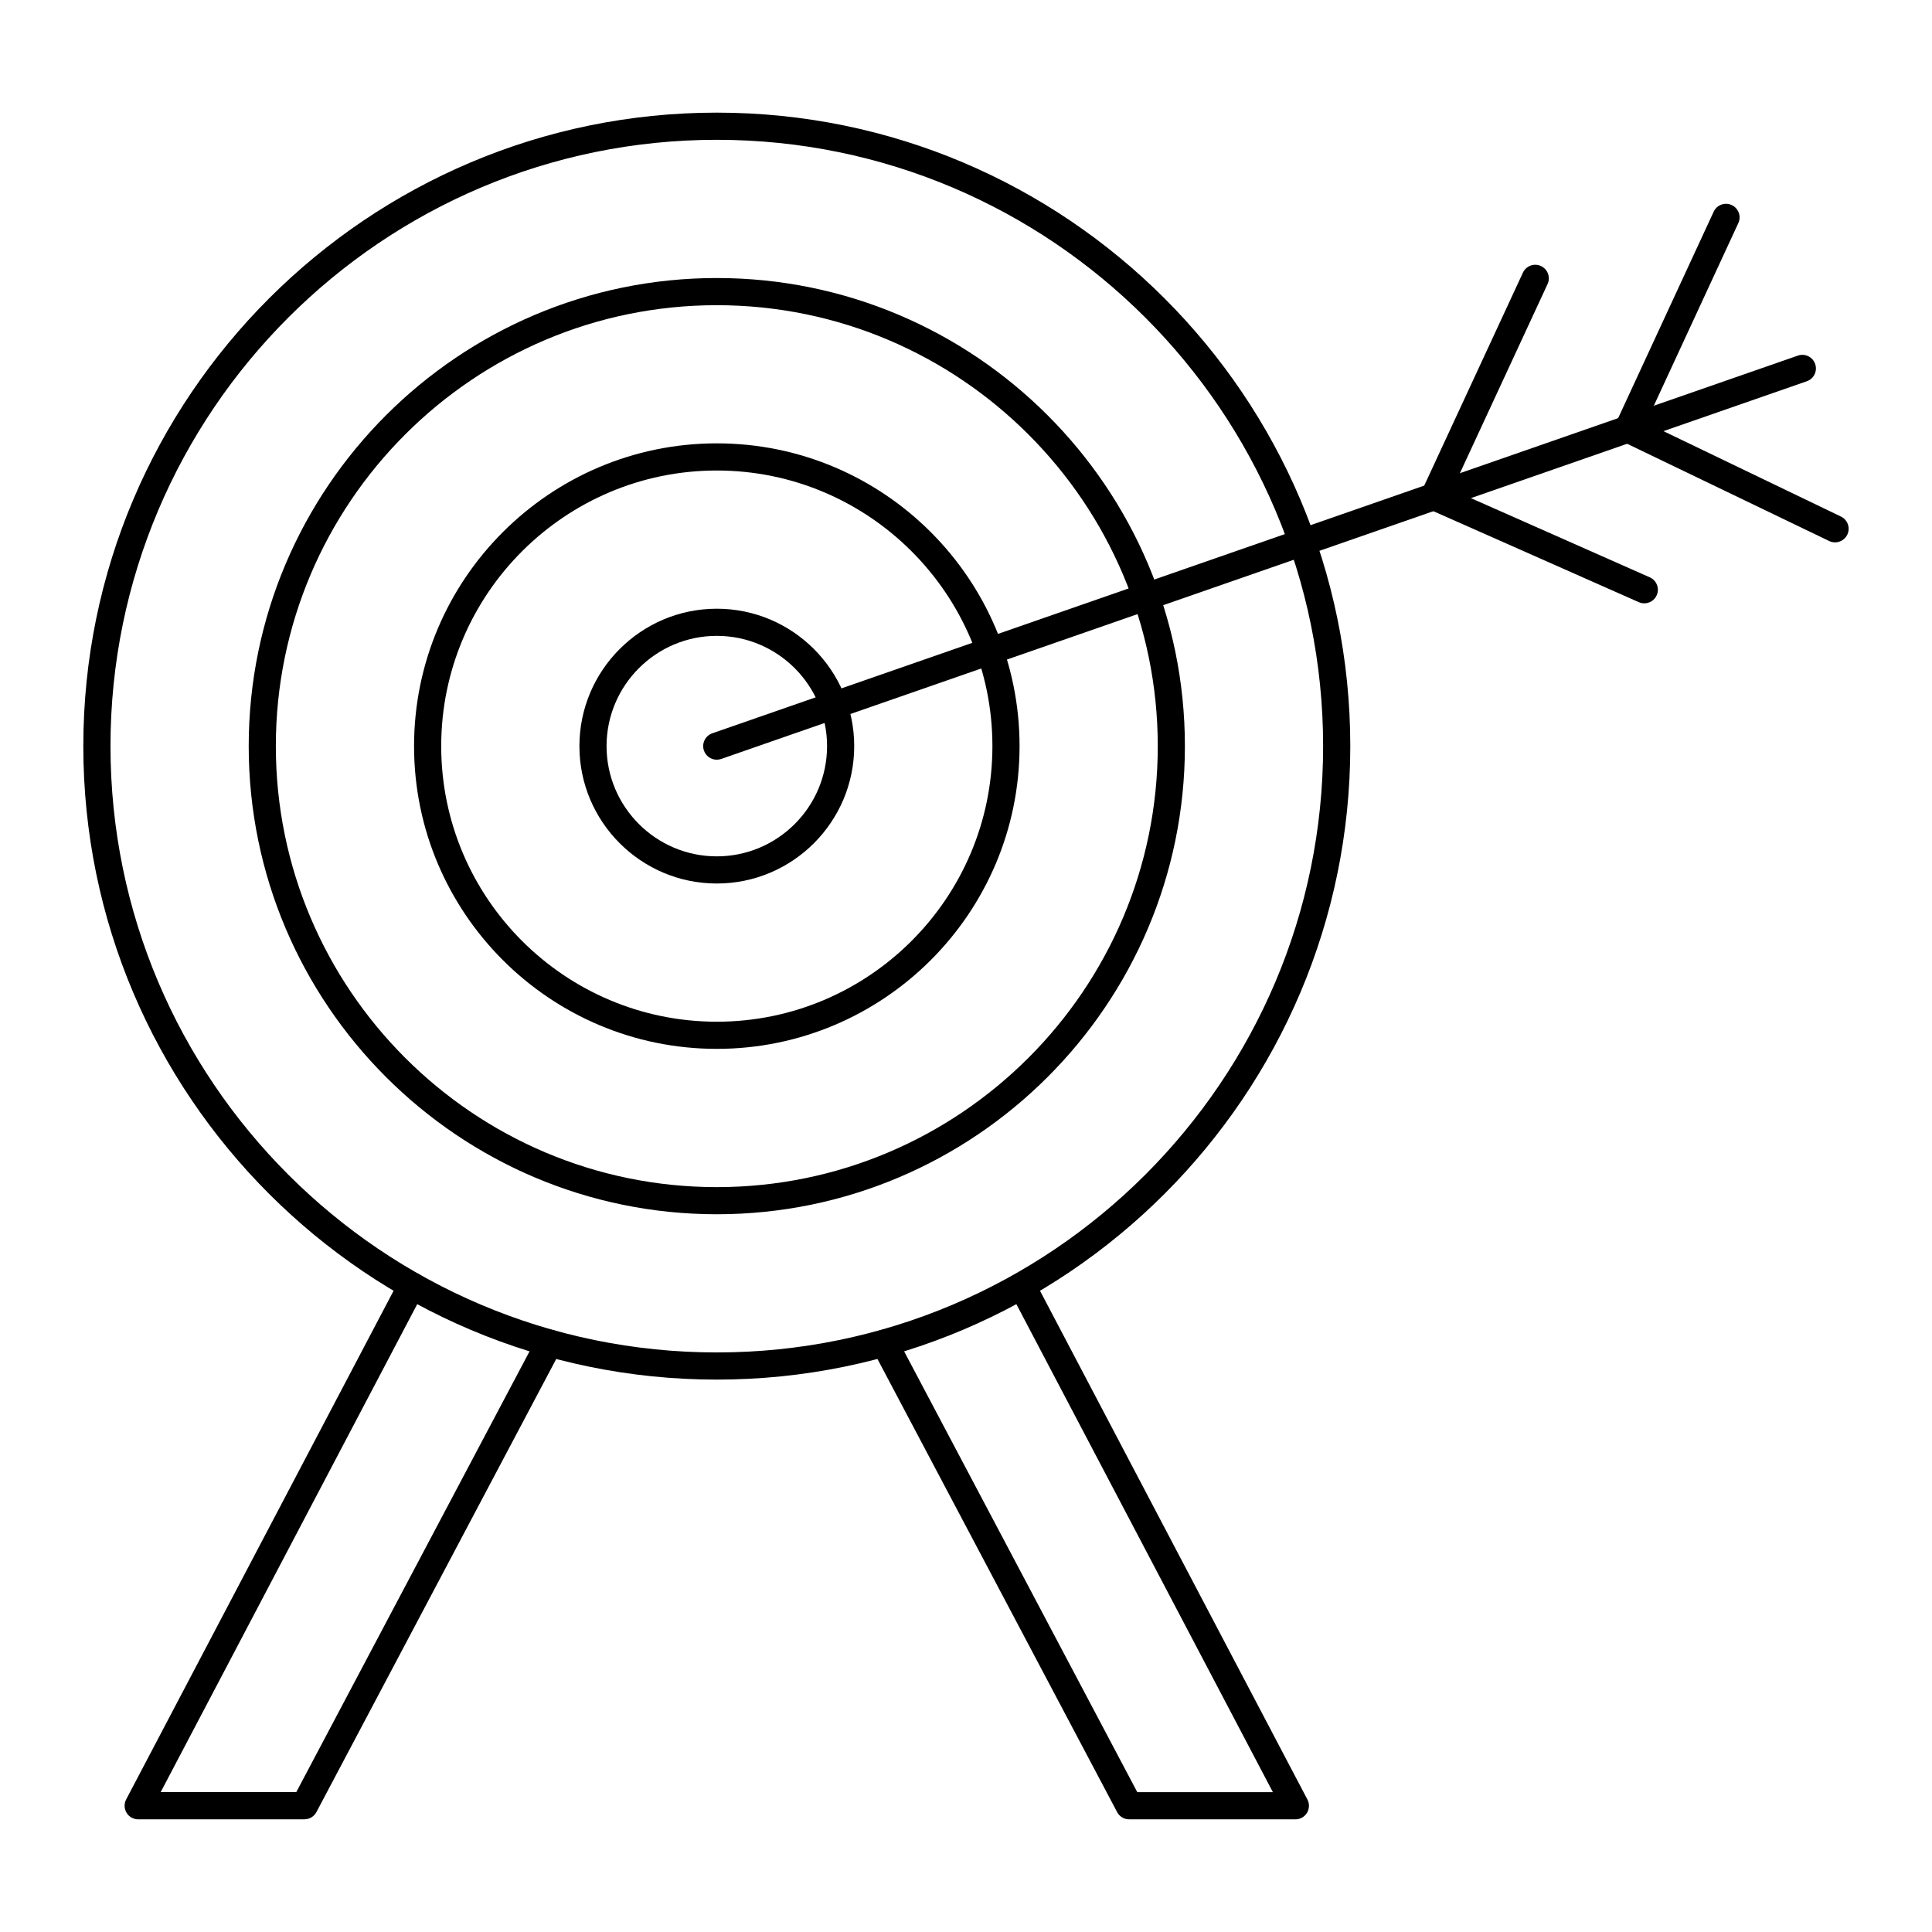 <?xml version="1.0" encoding="UTF-8"?>
<!-- Uploaded to: SVG Repo, www.svgrepo.com, Generator: SVG Repo Mixer Tools -->
<svg fill="#000000" width="800px" height="800px" version="1.1" viewBox="144 144 512 512" xmlns="http://www.w3.org/2000/svg">
 <g>
  <path d="m333.96 509.61c-92.566 0-167.88-75.309-167.88-167.88 0-92.566 75.309-167.88 167.88-167.88 92.566 0 167.88 75.309 167.88 167.88 0 92.566-75.309 167.88-167.88 167.88zm0-328.56c-88.598 0-160.68 72.082-160.68 160.68 0 88.598 72.082 160.68 160.68 160.68 88.598 0.004 160.68-72.078 160.68-160.68 0-88.602-72.082-160.68-160.68-160.68z"/>
  <path d="m333.96 465.79c-68.402 0-124.05-55.652-124.05-124.05 0-68.406 55.652-124.06 124.05-124.06 68.406 0 124.05 55.652 124.05 124.06 0.004 68.402-55.648 124.05-124.05 124.05zm0-240.91c-64.434 0-116.86 52.422-116.86 116.86 0 64.434 52.422 116.86 116.86 116.86 64.438 0 116.86-52.422 116.86-116.86 0-64.438-52.422-116.86-116.86-116.86z"/>
  <path d="m333.96 421.96c-44.238 0-80.23-35.992-80.23-80.23 0-44.242 35.992-80.238 80.23-80.238 44.242 0 80.234 35.992 80.234 80.238 0.004 44.242-35.992 80.23-80.234 80.23zm0-153.27c-40.27 0-73.035 32.766-73.035 73.039 0 40.27 32.766 73.035 73.035 73.035 40.273 0 73.039-32.766 73.039-73.035 0-40.273-32.762-73.039-73.039-73.039z"/>
  <path d="m333.96 378.14c-20.078 0-36.41-16.332-36.41-36.41s16.336-36.414 36.41-36.414c20.078 0 36.414 16.336 36.414 36.414 0.004 20.078-16.332 36.41-36.414 36.41zm0-65.629c-16.109 0-29.215 13.105-29.215 29.219 0 16.109 13.105 29.211 29.215 29.211 16.109 0 29.219-13.105 29.219-29.211 0-16.109-13.105-29.219-29.219-29.219z"/>
  <path d="m333.95 345.33c-1.488 0-2.883-0.934-3.398-2.418-0.652-1.875 0.34-3.93 2.215-4.582l287.69-100.09c1.875-0.66 3.93 0.34 4.582 2.215 0.652 1.875-0.34 3.93-2.215 4.582l-287.69 100.09c-0.391 0.137-0.789 0.199-1.184 0.199z"/>
  <path d="m579.75 303.89c-0.488 0-0.98-0.102-1.453-0.309l-55.711-24.672c-0.883-0.391-1.57-1.121-1.91-2.023-0.34-0.902-0.301-1.906 0.105-2.781l26.812-57.852c0.836-1.805 2.977-2.59 4.777-1.75 1.805 0.836 2.59 2.977 1.75 4.777l-25.273 54.531 52.363 23.188c1.816 0.805 2.641 2.93 1.836 4.746-0.598 1.344-1.918 2.144-3.297 2.144z"/>
  <path d="m630.31 287.73c-0.523 0-1.055-0.113-1.559-0.355l-54.867-26.406c-1.77-0.852-2.531-2.969-1.707-4.754l25.969-56.117c0.84-1.805 2.981-2.59 4.777-1.754 1.805 0.836 2.59 2.977 1.754 4.777l-24.48 52.902 51.676 24.871c1.789 0.859 2.543 3.012 1.68 4.801-0.617 1.281-1.902 2.035-3.242 2.035z"/>
  <path d="m224.68 626.14h-44.059c-1.262 0-2.43-0.66-3.082-1.738s-0.691-2.418-0.105-3.535l72.457-137.82c0.926-1.758 3.098-2.434 4.859-1.512 1.758 0.926 2.434 3.102 1.512 4.859l-69.684 132.54h35.934l63.871-120.68c0.93-1.754 3.109-2.434 4.863-1.496 1.758 0.93 2.426 3.106 1.496 4.863l-64.883 122.59c-0.621 1.184-1.844 1.918-3.18 1.918z"/>
  <path d="m487.29 626.14h-44.059c-1.332 0-2.559-0.738-3.18-1.914l-64.844-122.59c-0.93-1.758-0.258-3.934 1.496-4.863 1.762-0.93 3.938-0.258 4.863 1.496l63.832 120.68h35.934l-69.648-132.5c-0.926-1.758-0.246-3.938 1.512-4.859 1.766-0.93 3.934-0.246 4.859 1.512l72.418 137.78c0.586 1.117 0.547 2.457-0.105 3.535s-1.82 1.734-3.078 1.734z"/>
 </g>
</svg>